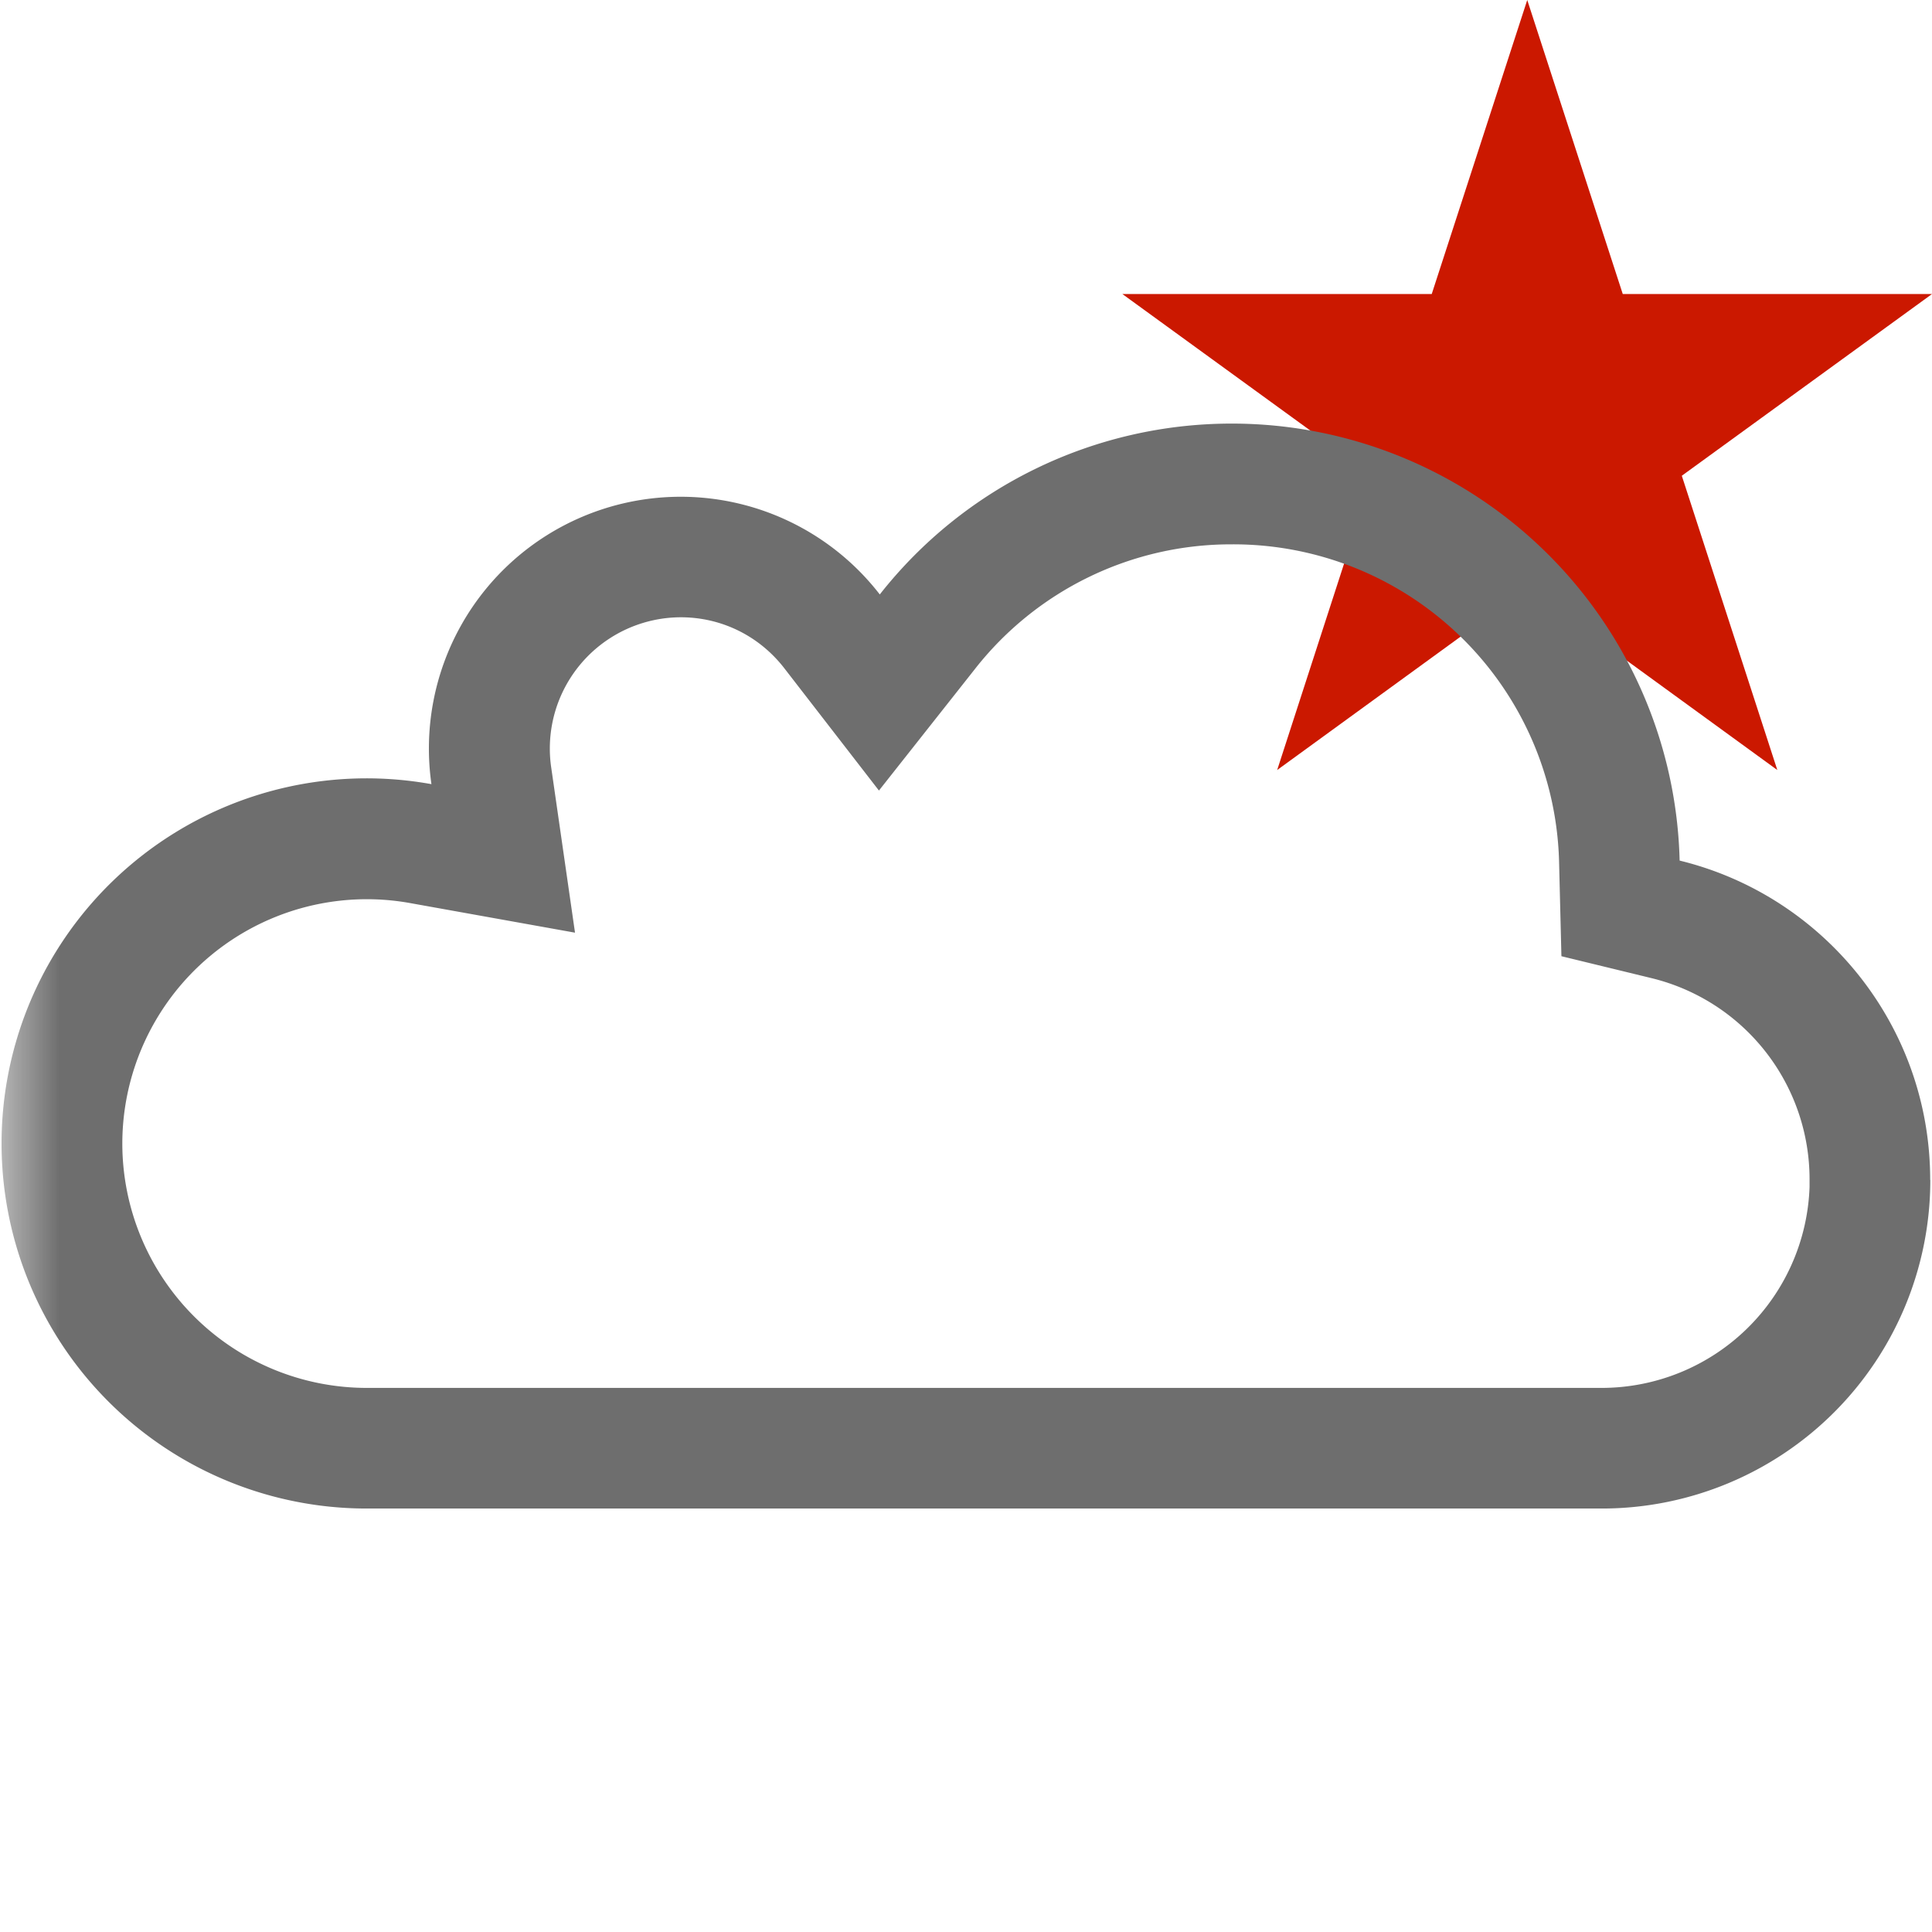 <svg width="16" height="16" xmlns="http://www.w3.org/2000/svg" viewBox="0 0 16 16" shape-rendering="geometricPrecision" fill="#6e6e6e"><defs><mask id="a"><rect fill="#fff" width="100%" height="100%"/><path fill="#000" d="M19.079 1.436h-4.914l-1.516-4.674-1.519 4.674H6.217l3.975 2.886-1.516 4.673 3.972-2.888 3.972 2.889-1.516-4.674z"/></mask></defs><path fill="#cb1800" d="M13.928 3.94L16 2.435h-2.561L12.648 0l-.791 2.435H9.295l2.072 1.505-.79 2.437 2.071-1.506 2.071 1.506z"/><g mask="url(#a)"><path d="M10.201 4.508a2.698 2.698 0 012.711 2.645l.019.766.744.181a1.715 1.715 0 011.311 1.672v.057a1.724 1.724 0 01-1.714 1.665H3.035A2.025 2.025 0 011.013 9.47a2.025 2.025 0 012.384-1.991l1.365.245-.198-1.374a1.087 1.087 0 011.074-1.238c.337 0 .65.154.858.423l.783 1.012.793-1.004a2.694 2.694 0 012.129-1.035m0-1a3.706 3.706 0 00-2.915 1.415 2.085 2.085 0 00-3.713 1.571 3.023 3.023 0 00-3.56 2.975 3.023 3.023 0 003.022 3.024h10.237a2.72 2.72 0 002.714-2.721l-.001-.001c0-1.28-.884-2.354-2.075-2.644a3.71 3.71 0 00-3.709-3.619z"/></g></svg>